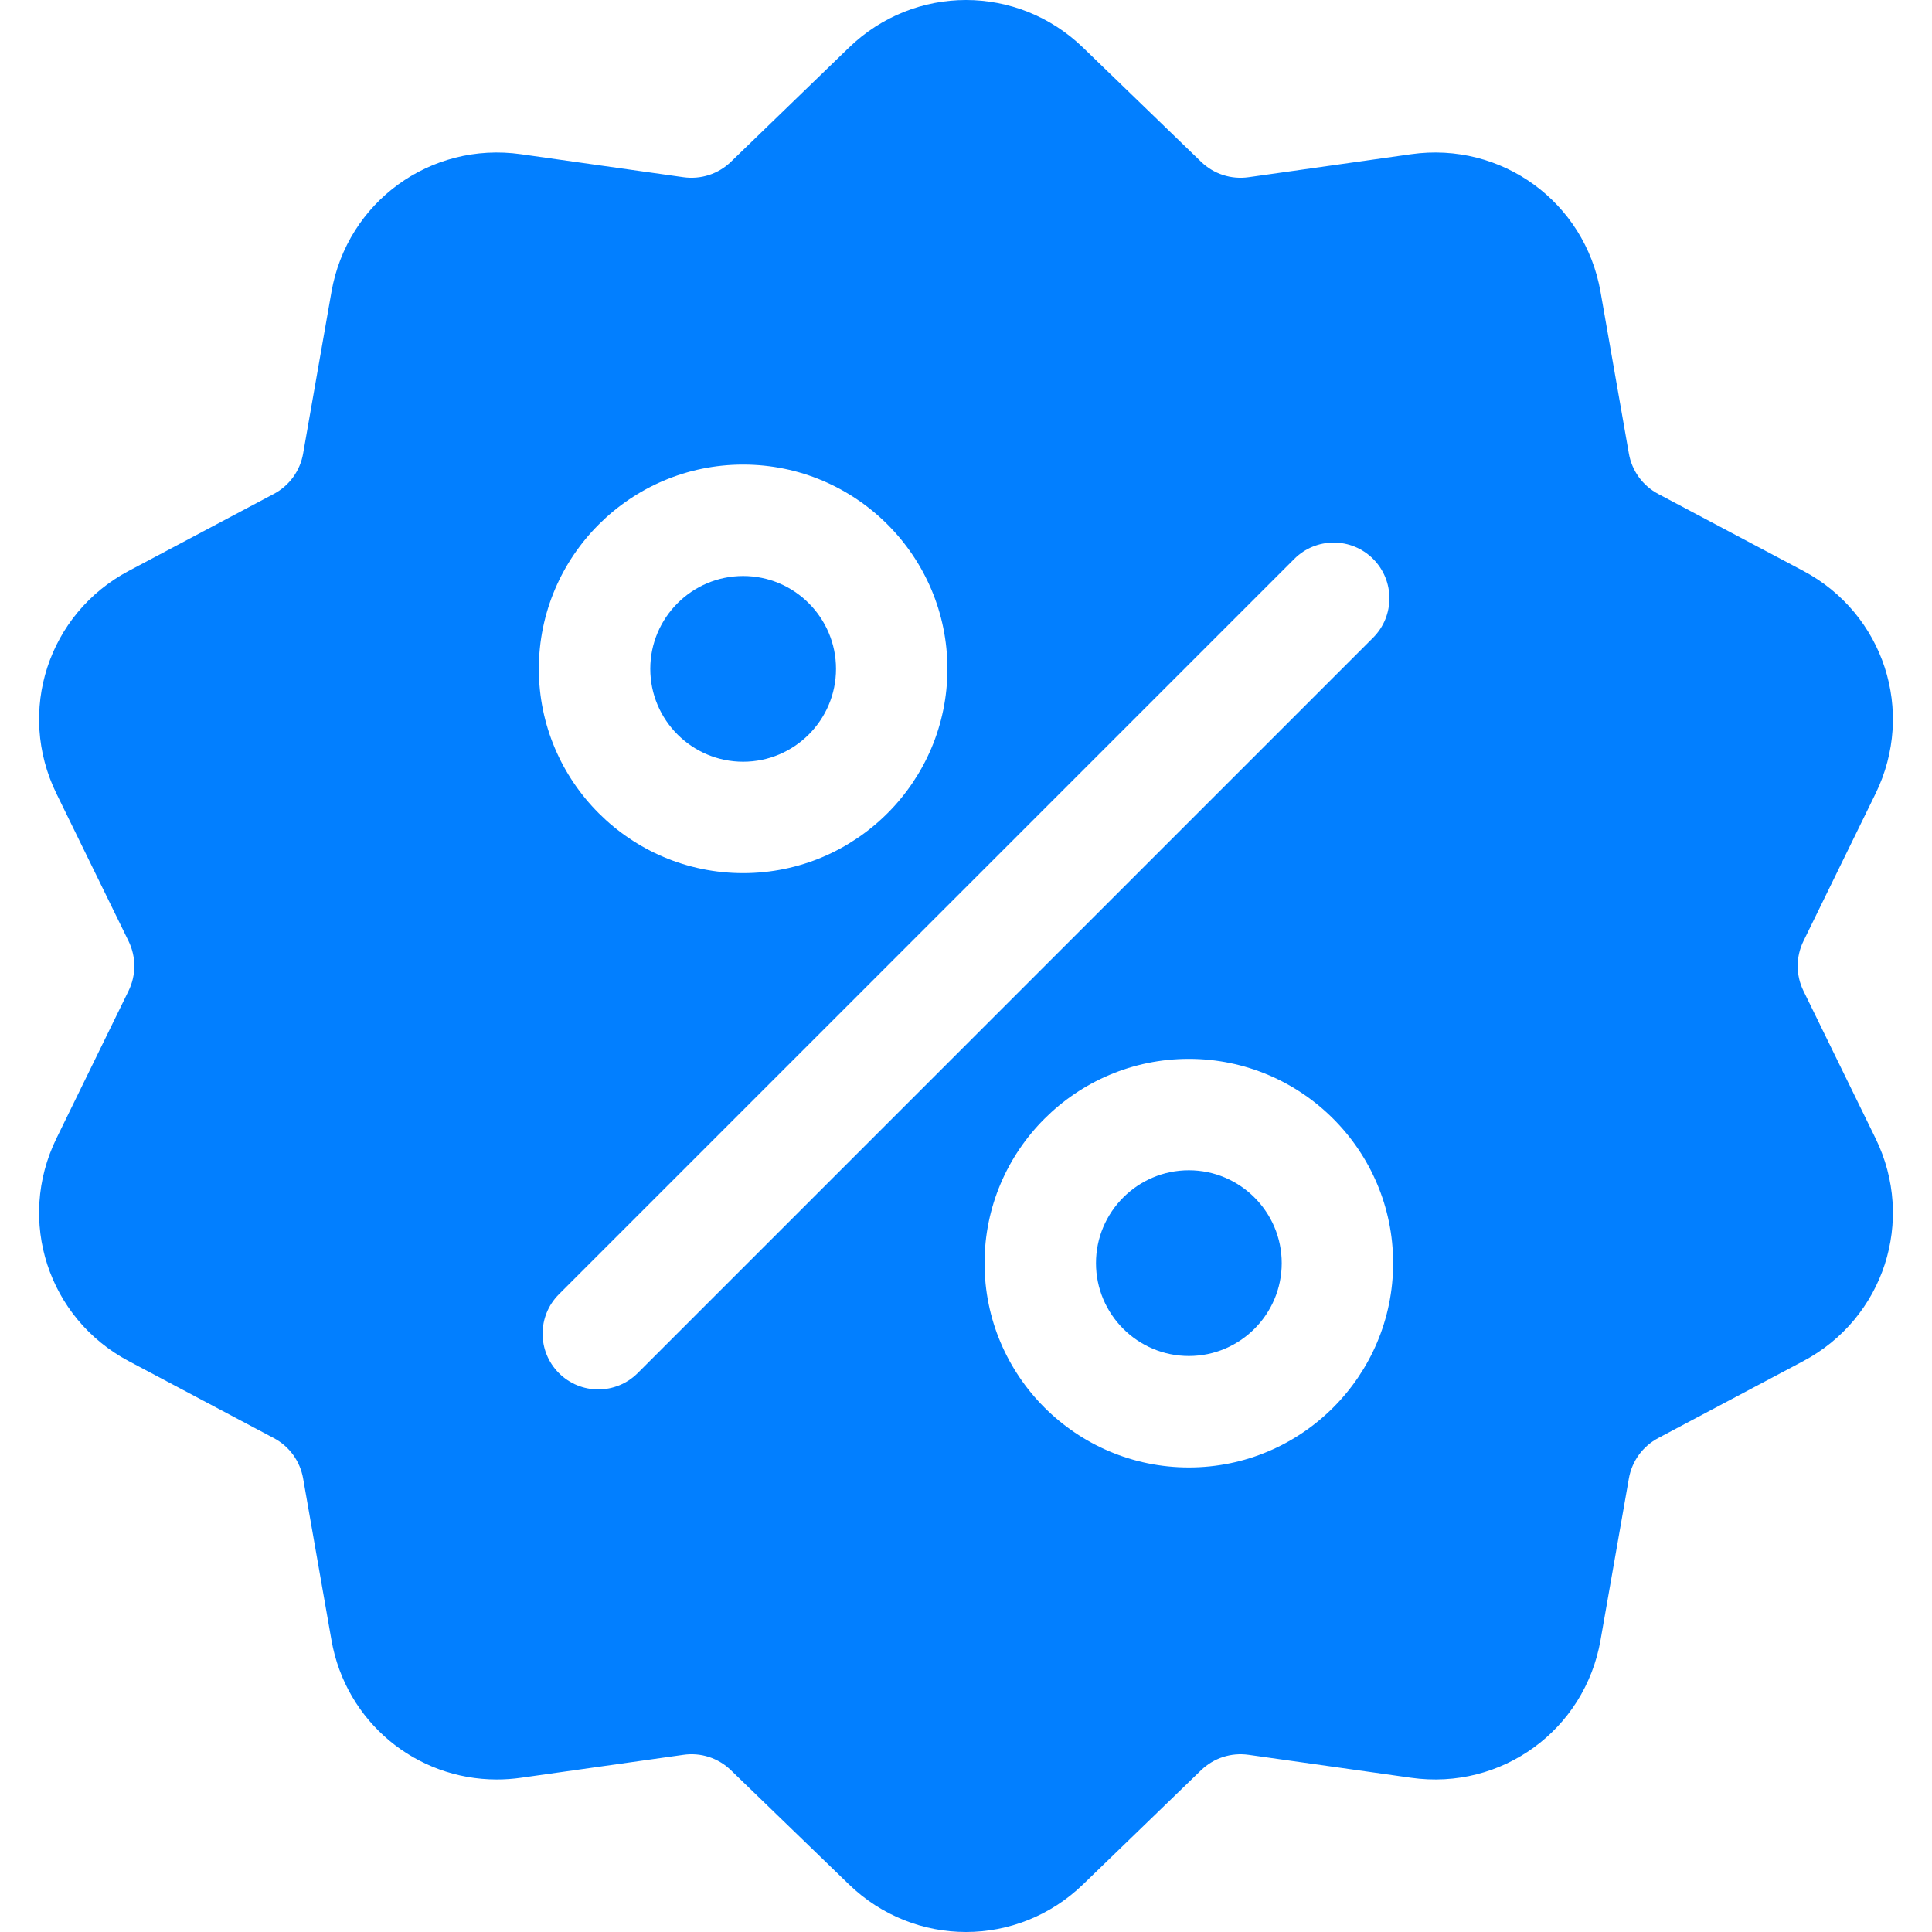 <svg width="60" height="60" viewBox="0 0 60 60" fill="none" xmlns="http://www.w3.org/2000/svg">
<g clip-path="url(#clip0_24992_61)">
<path d="M56.01 30.777C55.891 30.535 55.829 30.27 55.829 30C55.829 29.73 55.891 29.465 56.01 29.223L58.248 24.645C59.494 22.096 58.507 19.058 56.001 17.728L51.499 15.34C51.261 15.214 51.055 15.036 50.896 14.818C50.738 14.6 50.632 14.348 50.586 14.083L49.706 9.064C49.215 6.269 46.631 4.391 43.822 4.789L38.777 5.503C38.51 5.541 38.238 5.518 37.982 5.435C37.725 5.351 37.492 5.21 37.299 5.022L33.636 1.479C31.597 -0.493 28.403 -0.493 26.364 1.479L22.701 5.023C22.508 5.21 22.274 5.352 22.018 5.435C21.762 5.518 21.49 5.541 21.223 5.503L16.178 4.789C13.368 4.392 10.784 6.27 10.294 9.064L9.414 14.083C9.368 14.348 9.262 14.6 9.104 14.818C8.945 15.036 8.739 15.215 8.501 15.34L3.999 17.729C1.493 19.058 0.506 22.096 1.752 24.645L3.99 29.223C4.109 29.465 4.171 29.731 4.171 30C4.171 30.27 4.109 30.536 3.99 30.777L1.752 35.355C0.506 37.904 1.493 40.942 3.999 42.272L8.5 44.66C8.739 44.786 8.945 44.964 9.104 45.182C9.262 45.4 9.368 45.652 9.414 45.917L10.294 50.936C10.741 53.48 12.922 55.264 15.429 55.264C15.676 55.264 15.926 55.247 16.178 55.211L21.223 54.498C21.49 54.459 21.762 54.482 22.018 54.565C22.275 54.649 22.508 54.79 22.701 54.978L26.364 58.521C27.383 59.507 28.692 60 30 60C31.308 60 32.617 59.507 33.636 58.521L37.299 54.978C37.694 54.596 38.232 54.421 38.777 54.498L43.822 55.211C46.632 55.609 49.215 53.731 49.706 50.936L50.586 45.917C50.632 45.652 50.738 45.401 50.896 45.182C51.055 44.964 51.261 44.786 51.499 44.66L56.001 42.272C58.507 40.942 59.494 37.904 58.248 35.355L56.01 30.777ZM23.079 14.428C26.577 14.428 29.423 17.274 29.423 20.772C29.423 24.27 26.577 27.116 23.079 27.116C19.581 27.116 16.734 24.27 16.734 20.772C16.734 17.274 19.581 14.428 23.079 14.428ZM19.804 42.643C19.466 42.98 19.023 43.15 18.581 43.15C18.138 43.15 17.695 42.981 17.357 42.643C16.682 41.967 16.682 40.871 17.357 40.196L40.196 17.357C40.871 16.681 41.967 16.681 42.643 17.357C43.318 18.033 43.318 19.128 42.643 19.804L19.804 42.643ZM36.921 45.573C33.423 45.573 30.576 42.726 30.576 39.228C30.576 35.73 33.423 32.884 36.921 32.884C40.419 32.884 43.265 35.73 43.265 39.228C43.265 42.726 40.419 45.573 36.921 45.573Z" fill="#027FFF"/>
<path d="M36.921 36.344C35.331 36.344 34.037 37.638 34.037 39.228C34.037 40.818 35.331 42.112 36.921 42.112C38.511 42.112 39.805 40.818 39.805 39.228C39.805 37.638 38.511 36.344 36.921 36.344ZM23.079 17.888C21.489 17.888 20.195 19.182 20.195 20.772C20.195 22.362 21.489 23.656 23.079 23.656C24.669 23.656 25.963 22.362 25.963 20.772C25.963 19.182 24.669 17.888 23.079 17.888Z" fill="#027FFF"/>
</g>
<defs>
<clipPath id="clip0_24992_61">
<rect width="60" height="60" fill="white"/>
</clipPath>
</defs>
</svg>
